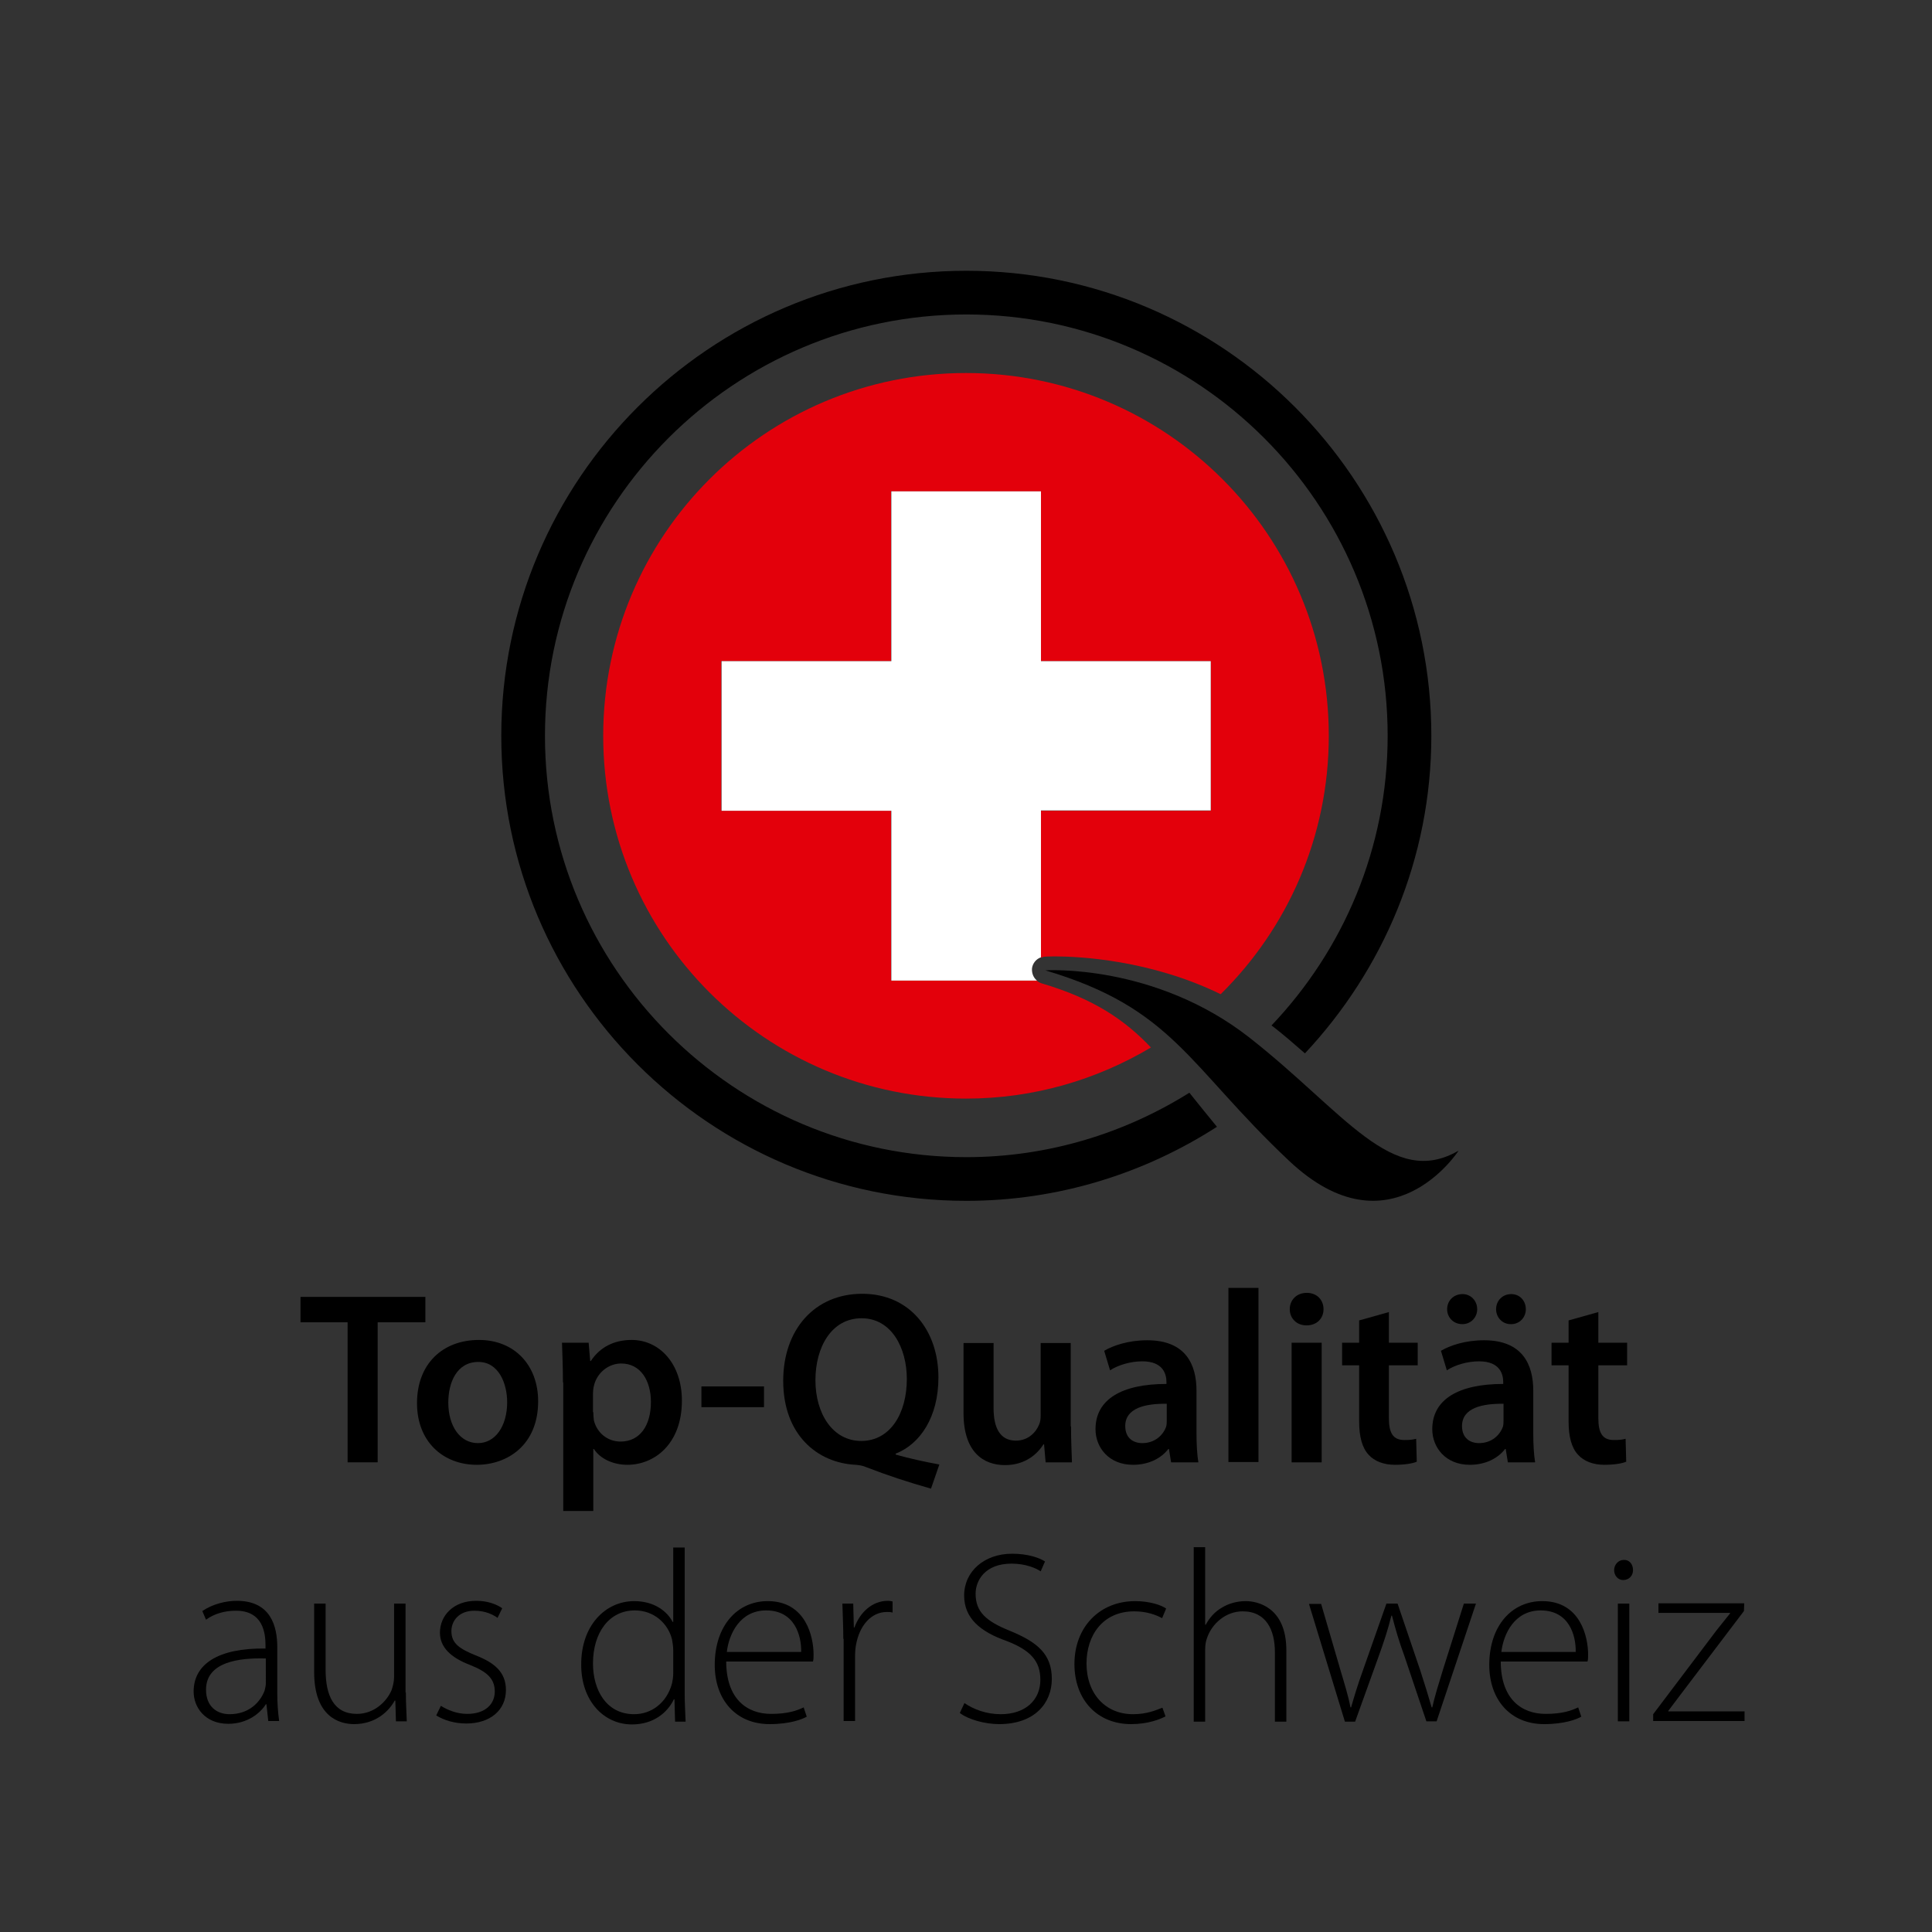 <?xml version="1.0" encoding="utf-8"?>
<!-- Generator: Adobe Illustrator 25.2.1, SVG Export Plug-In . SVG Version: 6.00 Build 0)  -->
<svg version="1.1" id="Ebene_1" xmlns="http://www.w3.org/2000/svg" xmlns:xlink="http://www.w3.org/1999/xlink" x="0px" y="0px"
	 viewBox="0 0 62.36 62.36" enable-background="new 0 0 62.36 62.36" xml:space="preserve">
<rect x="0" y="0" width="62.36" height="62.36" fill="#333333" stroke="none"/>
<g>
	<g>
		<defs>
			<rect id="SVGID_9_" y="2.79" width="62.36" height="62.36"/>
		</defs>
		<clipPath id="SVGID_2_">
			<use xlink:href="#SVGID_9_"  overflow="visible"/>
		</clipPath>
		<g clip-path="url(#SVGID_2_)">
			<path d="M11.22,42.68H9.7v-0.82h4.03v0.82h-1.54v4.52h-0.97V42.68z"/>
		</g>
		<g clip-path="url(#SVGID_2_)">
			<path d="M17.37,45.23c0,1.42-1,2.05-1.98,2.05c-1.08,0-1.93-0.74-1.93-1.99c0-1.27,0.83-2.04,2-2.04
				C16.6,43.25,17.37,44.06,17.37,45.23z M14.47,45.27c0,0.75,0.37,1.31,0.96,1.31c0.55,0,0.94-0.54,0.94-1.32
				c0-0.6-0.27-1.3-0.93-1.3C14.74,43.96,14.47,44.63,14.47,45.27z"/>
		</g>
		<g clip-path="url(#SVGID_2_)">
			<path d="M18.17,44.62c0-0.51-0.02-0.92-0.03-1.28H19l0.05,0.59h0.02c0.29-0.44,0.74-0.68,1.32-0.68c0.89,0,1.62,0.76,1.62,1.96
				c0,1.39-0.88,2.07-1.76,2.07c-0.48,0-0.89-0.21-1.08-0.51h-0.02v2h-0.97V44.62z M19.15,45.58c0,0.09,0.01,0.18,0.02,0.27
				c0.1,0.4,0.44,0.68,0.86,0.68c0.62,0,0.98-0.51,0.98-1.28c0-0.68-0.33-1.24-0.96-1.24c-0.4,0-0.78,0.29-0.88,0.72
				c-0.02,0.08-0.03,0.17-0.03,0.25V45.58z"/>
		</g>
		<g clip-path="url(#SVGID_2_)">
			<path d="M24.66,44.75v0.67h-2.02v-0.67H24.66z"/>
		</g>
		<g clip-path="url(#SVGID_2_)">
			<path d="M30.05,48.05c-0.74-0.21-1.41-0.43-2.08-0.69c-0.11-0.05-0.23-0.07-0.35-0.08c-1.24-0.06-2.34-0.97-2.34-2.71
				c0-1.66,1.02-2.81,2.55-2.81c1.54,0,2.46,1.19,2.46,2.7c0,1.28-0.59,2.15-1.38,2.46v0.03c0.46,0.13,0.97,0.24,1.41,0.32
				L30.05,48.05z M29.27,44.51c0-1.01-0.5-1.96-1.46-1.96c-0.97,0-1.49,0.93-1.49,2c0,1.07,0.55,1.96,1.48,1.96
				S29.27,45.63,29.27,44.51z"/>
		</g>
		<g clip-path="url(#SVGID_2_)">
			<path d="M34.57,46.04c0,0.46,0.02,0.84,0.03,1.16h-0.85l-0.05-0.58h-0.02c-0.17,0.27-0.55,0.67-1.24,0.67
				c-0.7,0-1.34-0.42-1.34-1.68v-2.26h0.97v2.1c0,0.64,0.21,1.05,0.72,1.05c0.4,0,0.65-0.27,0.75-0.52c0.04-0.08,0.05-0.19,0.05-0.3
				v-2.33h0.97V46.04z"/>
			<path d="M38.62,46.27c0,0.35,0.02,0.69,0.06,0.93h-0.88l-0.07-0.43h-0.02c-0.23,0.3-0.63,0.51-1.14,0.51
				c-0.78,0-1.21-0.56-1.21-1.15c0-0.97,0.86-1.46,2.29-1.46v-0.06c0-0.25-0.1-0.67-0.78-0.67c-0.38,0-0.78,0.12-1.04,0.29
				l-0.19-0.63c0.29-0.17,0.78-0.34,1.39-0.34c1.24,0,1.59,0.78,1.59,1.63V46.27z M37.67,45.31c-0.69-0.01-1.35,0.13-1.35,0.72
				c0,0.38,0.25,0.55,0.55,0.55c0.4,0,0.67-0.25,0.77-0.53c0.02-0.07,0.02-0.14,0.02-0.21V45.31z"/>
			<path d="M39.65,41.57h0.97v5.62h-0.97V41.57z"/>
			<path d="M42.72,42.26c0,0.29-0.21,0.52-0.55,0.52c-0.33,0-0.54-0.24-0.54-0.52c0-0.3,0.22-0.53,0.55-0.53
				C42.51,41.73,42.72,41.96,42.72,42.26z M41.69,47.2v-3.86h0.97v3.86H41.69z"/>
			<path d="M44.83,42.35v0.99h0.93v0.73h-0.93v1.7c0,0.48,0.13,0.71,0.5,0.71c0.17,0,0.27-0.01,0.38-0.04l0.02,0.74
				c-0.14,0.06-0.4,0.1-0.71,0.1c-0.36,0-0.66-0.12-0.84-0.32c-0.21-0.22-0.31-0.58-0.31-1.08v-1.81h-0.55v-0.73h0.55v-0.72
				L44.83,42.35z"/>
		</g>
		<g clip-path="url(#SVGID_2_)">
			<path d="M49.49,46.27c0,0.35,0.02,0.69,0.06,0.93h-0.88l-0.07-0.43h-0.02c-0.23,0.3-0.63,0.51-1.14,0.51
				c-0.78,0-1.21-0.56-1.21-1.15c0-0.97,0.86-1.46,2.29-1.46v-0.06c0-0.25-0.1-0.67-0.78-0.67c-0.38,0-0.78,0.12-1.04,0.29
				l-0.19-0.63c0.29-0.17,0.78-0.34,1.39-0.34c1.24,0,1.59,0.78,1.59,1.63V46.27z M46.71,42.26c0-0.28,0.21-0.49,0.5-0.49
				c0.26,0,0.47,0.21,0.47,0.49c0,0.26-0.2,0.48-0.48,0.48C46.91,42.74,46.71,42.52,46.71,42.26z M48.54,45.31
				c-0.69-0.01-1.35,0.13-1.35,0.72c0,0.38,0.25,0.55,0.55,0.55c0.4,0,0.67-0.25,0.77-0.53c0.02-0.07,0.02-0.14,0.02-0.21V45.31z
				 M48.76,42.74c-0.27,0-0.47-0.22-0.47-0.48c0-0.28,0.21-0.49,0.49-0.49c0.27,0,0.47,0.21,0.47,0.49c0,0.26-0.2,0.48-0.47,0.48
				H48.76z"/>
		</g>
		<g clip-path="url(#SVGID_2_)">
			<path d="M51.59,42.35v0.99h0.93v0.73h-0.93v1.7c0,0.48,0.13,0.71,0.5,0.71c0.17,0,0.27-0.01,0.38-0.04l0.02,0.74
				c-0.14,0.06-0.4,0.1-0.71,0.1c-0.36,0-0.66-0.12-0.84-0.32c-0.21-0.22-0.31-0.58-0.31-1.08v-1.81h-0.55v-0.73h0.55v-0.72
				L51.59,42.35z"/>
		</g>
		<g clip-path="url(#SVGID_2_)">
			<path d="M8.66,55.56l-0.06-0.55H8.58c-0.18,0.29-0.6,0.63-1.21,0.63c-0.76,0-1.12-0.54-1.12-1.04c0-0.88,0.78-1.41,2.32-1.39
				v-0.1c0-0.38-0.07-1.13-0.97-1.12c-0.33,0-0.68,0.09-0.95,0.29L6.53,52c0.34-0.23,0.77-0.33,1.11-0.33c1.1,0,1.31,0.82,1.31,1.5
				v1.48c0,0.3,0.02,0.61,0.06,0.9H8.66z M8.57,53.53c-0.83-0.02-1.92,0.1-1.92,1.01c0,0.55,0.36,0.79,0.76,0.79
				c0.63,0,0.99-0.39,1.13-0.76c0.02-0.08,0.04-0.16,0.04-0.23V53.53z"/>
			<path d="M13.1,54.63c0,0.33,0.02,0.63,0.03,0.93h-0.35l-0.02-0.67h-0.02c-0.19,0.35-0.62,0.76-1.31,0.76
				c-0.48,0-1.29-0.24-1.29-1.68v-2.21h0.37v2.14c0,0.82,0.26,1.42,1.01,1.42c0.55,0,0.96-0.39,1.12-0.77
				c0.04-0.12,0.08-0.27,0.08-0.42v-2.37h0.37V54.63z"/>
			<path d="M14.23,55.06c0.21,0.13,0.51,0.26,0.85,0.26c0.6,0,0.89-0.33,0.89-0.72c0-0.42-0.25-0.64-0.8-0.86
				c-0.63-0.24-0.97-0.58-0.97-1.04c0-0.55,0.43-1.03,1.17-1.03c0.35,0,0.64,0.1,0.84,0.24l-0.15,0.31
				c-0.13-0.09-0.37-0.23-0.75-0.23c-0.48,0-0.74,0.31-0.74,0.66c0,0.4,0.27,0.57,0.78,0.78c0.62,0.24,0.98,0.55,0.98,1.12
				c0,0.65-0.51,1.08-1.28,1.08c-0.37,0-0.71-0.1-0.97-0.26L14.23,55.06z"/>
			<path d="M22.1,49.94v4.74c0,0.29,0.02,0.62,0.03,0.89h-0.34l-0.02-0.72h-0.02c-0.2,0.42-0.65,0.81-1.35,0.81
				c-0.93,0-1.64-0.78-1.64-1.92c-0.01-1.27,0.78-2.06,1.71-2.06c0.66,0,1.07,0.34,1.24,0.67h0.02v-2.4H22.1z M21.73,53.26
				c0-0.1-0.02-0.25-0.04-0.35c-0.13-0.51-0.58-0.93-1.2-0.93c-0.83,0-1.35,0.72-1.35,1.71c0,0.86,0.43,1.64,1.33,1.64
				c0.55,0,1.05-0.36,1.22-0.99c0.02-0.1,0.04-0.2,0.04-0.32V53.26z"/>
			<path d="M23.44,53.62c0,1.22,0.67,1.7,1.45,1.7c0.55,0,0.84-0.11,1.05-0.21l0.1,0.3c-0.14,0.08-0.53,0.24-1.2,0.24
				c-1.09,0-1.77-0.79-1.77-1.91c0-1.27,0.73-2.06,1.71-2.06c1.24,0,1.48,1.17,1.48,1.72c0,0.1,0,0.17-0.02,0.23H23.44z
				 M25.86,53.32c0.01-0.53-0.21-1.34-1.13-1.34c-0.84,0-1.2,0.75-1.27,1.34H25.86z"/>
			<path d="M27.22,52.9c0-0.38-0.02-0.78-0.03-1.14h0.35l0.02,0.77h0.02c0.17-0.47,0.56-0.86,1.08-0.86c0.05,0,0.1,0.01,0.15,0.02
				v0.36c-0.06-0.02-0.11-0.02-0.18-0.02c-0.52,0-0.89,0.45-1,1.06c-0.02,0.11-0.03,0.24-0.03,0.36v2.1h-0.37V52.9z"/>
		</g>
		<g clip-path="url(#SVGID_2_)">
			<path d="M31.13,54.97c0.3,0.21,0.72,0.36,1.17,0.36c0.79,0,1.28-0.45,1.28-1.11c0-0.6-0.31-0.95-1.08-1.25
				c-0.86-0.3-1.38-0.74-1.38-1.47c0-0.78,0.65-1.35,1.55-1.35c0.5,0,0.88,0.13,1.06,0.25l-0.14,0.32c-0.14-0.1-0.48-0.25-0.94-0.25
				c-0.86,0-1.16,0.55-1.16,0.97c0,0.59,0.34,0.89,1.11,1.2c0.88,0.36,1.35,0.75,1.35,1.55c0,0.78-0.55,1.46-1.7,1.46
				c-0.46,0-1-0.15-1.27-0.36L31.13,54.97z"/>
		</g>
		<g clip-path="url(#SVGID_2_)">
			<path d="M37.62,55.4c-0.17,0.09-0.56,0.25-1.11,0.25c-1.1,0-1.83-0.79-1.83-1.94c0-1.2,0.82-2.03,1.96-2.03
				c0.47,0,0.85,0.13,1,0.24l-0.13,0.31c-0.19-0.1-0.48-0.22-0.9-0.22c-1.02,0-1.54,0.78-1.54,1.68c0,0.99,0.62,1.64,1.5,1.64
				c0.45,0,0.74-0.13,0.95-0.21L37.62,55.4z"/>
		</g>
		<g clip-path="url(#SVGID_2_)">
			<path d="M38.53,49.94h0.37v2.5h0.02c0.11-0.21,0.29-0.42,0.52-0.55c0.21-0.13,0.48-0.21,0.77-0.21c0.36,0,1.31,0.18,1.31,1.59
				v2.3h-0.37v-2.25c0-0.69-0.27-1.31-1.04-1.31c-0.54,0-0.99,0.39-1.15,0.86c-0.04,0.11-0.06,0.22-0.06,0.37v2.33h-0.37V49.94z"/>
		</g>
		<g clip-path="url(#SVGID_2_)">
			<path d="M42.64,51.76l0.63,2.16c0.13,0.44,0.25,0.82,0.32,1.19h0.02c0.1-0.35,0.22-0.75,0.38-1.19l0.76-2.16h0.36l0.73,2.15
				c0.15,0.46,0.27,0.85,0.37,1.2h0.02c0.08-0.36,0.2-0.74,0.34-1.2l0.68-2.15h0.39l-1.27,3.8h-0.33l-0.71-2.11
				c-0.17-0.46-0.29-0.87-0.4-1.3h-0.02c-0.11,0.45-0.25,0.87-0.41,1.31l-0.76,2.11h-0.33l-1.16-3.8H42.64z"/>
		</g>
		<g clip-path="url(#SVGID_2_)">
			<path d="M48.44,53.62c0,1.22,0.67,1.7,1.45,1.7c0.55,0,0.84-0.11,1.05-0.21l0.1,0.3c-0.14,0.08-0.53,0.24-1.2,0.24
				c-1.09,0-1.77-0.79-1.77-1.91c0-1.27,0.73-2.06,1.71-2.06c1.24,0,1.48,1.17,1.48,1.72c0,0.1,0,0.17-0.02,0.23H48.44z
				 M50.86,53.32c0.01-0.53-0.21-1.34-1.13-1.34c-0.84,0-1.2,0.75-1.27,1.34H50.86z"/>
			<path d="M52.71,50.68c0,0.17-0.12,0.32-0.32,0.32c-0.17,0-0.29-0.15-0.29-0.32c0-0.17,0.13-0.33,0.31-0.33
				C52.59,50.34,52.71,50.49,52.71,50.68z M52.22,55.56v-3.8h0.37v3.8H52.22z"/>
			<path d="M53.36,55.33l2.04-2.7c0.14-0.18,0.29-0.36,0.44-0.55v-0.02h-2.31v-0.31h2.77l-0.01,0.25l-2.04,2.69
				c-0.13,0.18-0.27,0.35-0.4,0.53v0.02h2.46v0.31h-2.95V55.33z"/>
		</g>
		<g clip-path="url(#SVGID_2_)">
			<defs>
				<rect id="SVGID_11_" y="2.79" width="62.36" height="62.36"/>
			</defs>
			<clipPath id="SVGID_4_">
				<use xlink:href="#SVGID_11_"  overflow="visible"/>
			</clipPath>
			<path clip-path="url(#SVGID_4_)" fill="#E3000B" d="M33.62,31.74c-0.06-0.02-0.11-0.05-0.16-0.09h-4.7v-5.48h-5.48v-4.83h5.48
				v-5.48h4.84v5.48h5.48v4.83H33.6v4.74c0.04-0.01,0.08-0.03,0.12-0.03c0,0,0.11-0.01,0.32-0.01c0.78,0,3.09,0.11,5.36,1.22
				c2.15-2.12,3.49-5.07,3.49-8.34c0-6.47-5.24-11.71-11.71-11.71c-6.47,0-11.71,5.24-11.71,11.71c0,6.47,5.24,11.71,11.71,11.71
				c2.19,0,4.22-0.61,5.97-1.65C36.31,32.93,35.32,32.24,33.62,31.74"/>
			<path clip-path="url(#SVGID_4_)" fill="#FFFFFF" d="M39.08,26.17v-4.83H33.6v-5.48h-4.83v5.48h-5.48v4.83h5.48v5.48h4.7
				c-0.11-0.09-0.17-0.23-0.16-0.39c0.02-0.17,0.14-0.31,0.29-0.36v-4.74H39.08z"/>
			<path clip-path="url(#SVGID_4_)" d="M38.39,35.27c-2.09,1.31-4.56,2.08-7.2,2.08c-7.5,0-13.6-6.1-13.6-13.6
				c0-7.5,6.1-13.6,13.6-13.6c7.5,0,13.6,6.1,13.6,13.6c0,3.62-1.43,6.91-3.75,9.35c0.02,0.02,0.05,0.03,0.07,0.05
				c0.37,0.29,0.69,0.57,1.01,0.85c2.52-2.69,4.08-6.29,4.08-10.25c0-8.28-6.73-15.01-15.01-15.01c-8.28,0-15.01,6.73-15.01,15.01
				c0,8.28,6.73,15.01,15.01,15.01c2.98,0,5.76-0.89,8.09-2.39c-0.29-0.35-0.56-0.69-0.81-1C38.44,35.34,38.42,35.3,38.39,35.27"/>
			<path clip-path="url(#SVGID_4_)" d="M40.34,33.5c-3.07-2.41-6.6-2.18-6.6-2.18c4.14,1.23,4.6,3.07,7.87,6.15
				c3.27,3.08,5.47-0.33,5.47-0.33C44.94,38.38,43.41,35.91,40.34,33.5"/>
		</g>
	</g>
</g>
</svg>

